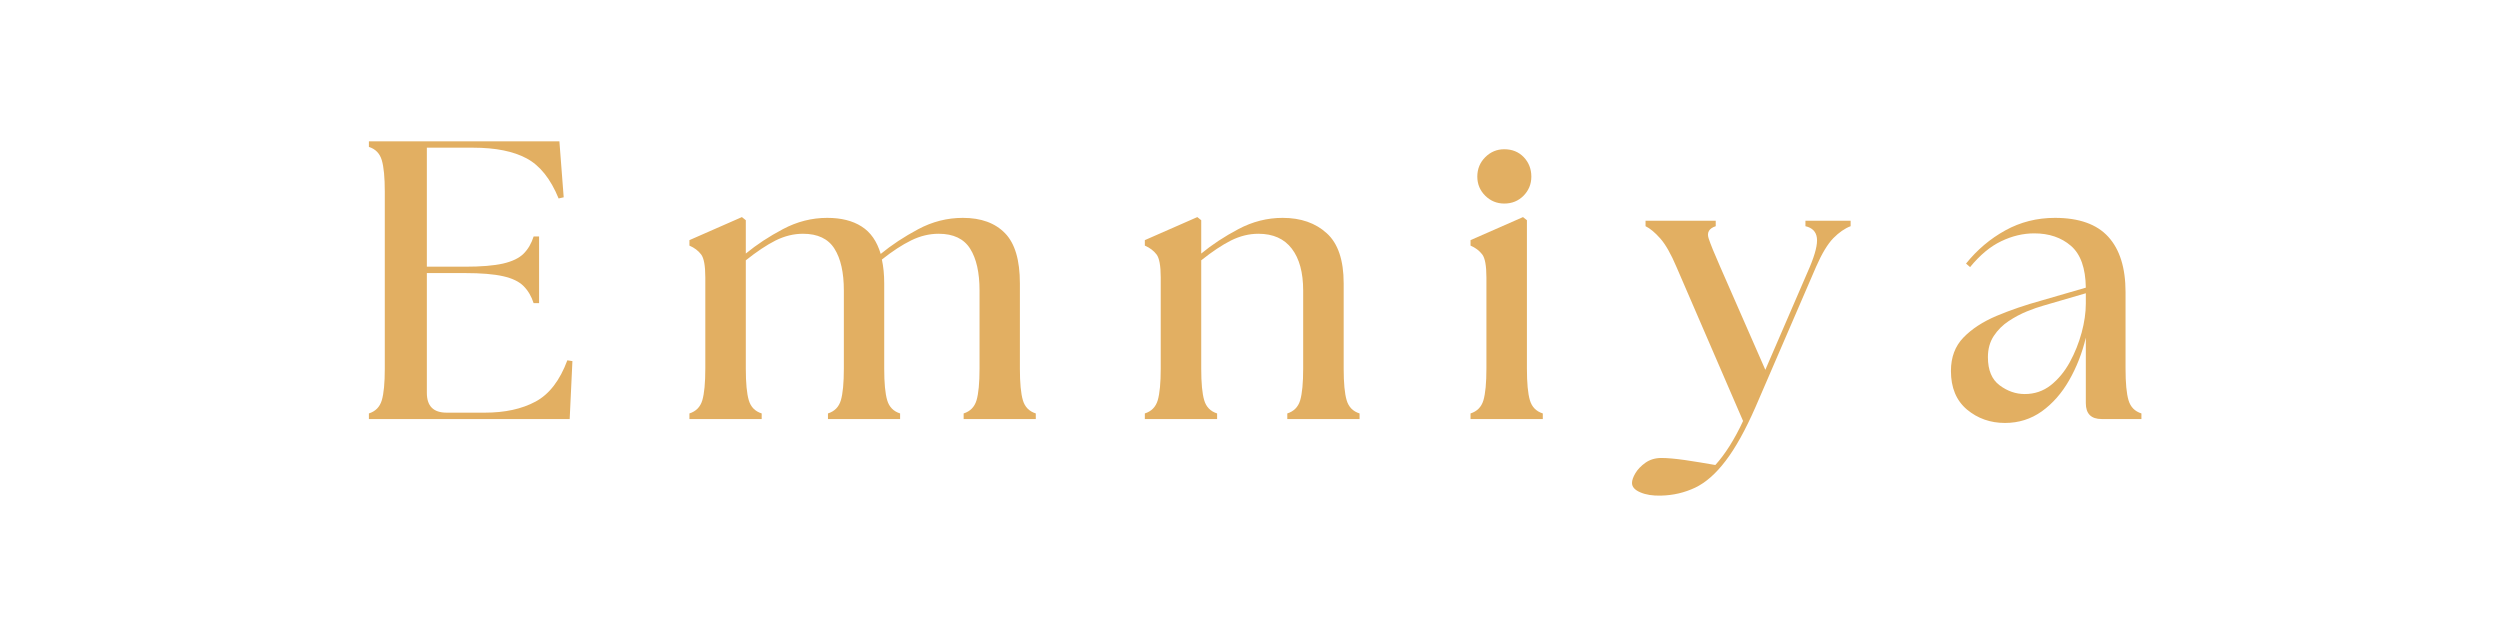 <svg version="1.0" preserveAspectRatio="xMidYMid meet" height="100" viewBox="0 0 300 75" zoomAndPan="magnify" width="400" xmlns:xlink="http://www.w3.org/1999/xlink" xmlns="http://www.w3.org/2000/svg"><defs><g></g></defs><rect fill-opacity="1" height="90" y="-7.5" fill="#ffffff" width="360" x="-30"></rect><rect fill-opacity="1" height="90" y="-7.5" fill="#ffffff" width="360" x="-30"></rect><g fill-opacity="1" fill="#e2af62"><g transform="translate(42.034, 50.285)"><g><path d="M 2.234 0 L 2.234 -0.672 C 3.023 -0.922 3.539 -1.445 3.781 -2.25 C 4.02 -3.062 4.141 -4.328 4.141 -6.047 L 4.141 -27.281 C 4.141 -28.988 4.02 -30.25 3.781 -31.062 C 3.539 -31.875 3.023 -32.406 2.234 -32.656 L 2.234 -33.328 L 25.094 -33.328 L 25.609 -26.609 L 25 -26.469 C 24.039 -28.82 22.758 -30.426 21.156 -31.281 C 19.562 -32.133 17.43 -32.562 14.766 -32.562 L 9.188 -32.562 L 9.188 -18.281 L 13.766 -18.281 C 15.691 -18.281 17.211 -18.406 18.328 -18.656 C 19.441 -18.914 20.266 -19.312 20.797 -19.844 C 21.336 -20.383 21.738 -21.07 22 -21.906 L 22.656 -21.906 L 22.656 -13.906 L 22 -13.906 C 21.738 -14.727 21.336 -15.41 20.797 -15.953 C 20.266 -16.492 19.441 -16.891 18.328 -17.141 C 17.211 -17.391 15.691 -17.516 13.766 -17.516 L 9.188 -17.516 L 9.188 -3.141 C 9.188 -1.555 9.977 -0.766 11.562 -0.766 L 16.141 -0.766 C 18.555 -0.766 20.586 -1.207 22.234 -2.094 C 23.879 -2.977 25.148 -4.629 26.047 -7.047 L 26.656 -6.953 L 26.328 0 Z M 2.234 0"></path></g></g></g><g fill-opacity="1" fill="#e2af62"><g transform="translate(81.403, 50.285)"><g><path d="M 1.328 0 L 1.328 -0.672 C 2.117 -0.922 2.633 -1.445 2.875 -2.25 C 3.113 -3.062 3.234 -4.328 3.234 -6.047 L 3.234 -17 C 3.234 -18.395 3.066 -19.312 2.734 -19.75 C 2.398 -20.195 1.93 -20.551 1.328 -20.812 L 1.328 -21.469 L 7.625 -24.234 L 8.094 -23.859 L 8.094 -19.859 C 9.395 -20.93 10.883 -21.91 12.562 -22.797 C 14.25 -23.691 16.016 -24.141 17.859 -24.141 C 19.535 -24.141 20.91 -23.797 21.984 -23.109 C 23.066 -22.43 23.832 -21.332 24.281 -19.812 C 25.582 -20.883 27.082 -21.875 28.781 -22.781 C 30.477 -23.688 32.266 -24.141 34.141 -24.141 C 36.328 -24.141 38.016 -23.523 39.203 -22.297 C 40.391 -21.078 40.984 -19.07 40.984 -16.281 L 40.984 -6.047 C 40.984 -4.328 41.102 -3.062 41.344 -2.25 C 41.582 -1.445 42.098 -0.922 42.891 -0.672 L 42.891 0 L 34.234 0 L 34.234 -0.672 C 35.023 -0.922 35.539 -1.445 35.781 -2.25 C 36.02 -3.062 36.141 -4.328 36.141 -6.047 L 36.141 -15.422 C 36.141 -17.578 35.766 -19.25 35.016 -20.438 C 34.266 -21.633 33.004 -22.234 31.234 -22.234 C 30.117 -22.234 29.02 -21.969 27.938 -21.438 C 26.863 -20.914 25.691 -20.148 24.422 -19.141 C 24.609 -18.285 24.703 -17.332 24.703 -16.281 L 24.703 -6.047 C 24.703 -4.328 24.82 -3.062 25.062 -2.25 C 25.301 -1.445 25.816 -0.922 26.609 -0.672 L 26.609 0 L 17.953 0 L 17.953 -0.672 C 18.742 -0.922 19.258 -1.445 19.5 -2.25 C 19.738 -3.062 19.859 -4.328 19.859 -6.047 L 19.859 -15.422 C 19.859 -17.578 19.484 -19.25 18.734 -20.438 C 17.984 -21.633 16.723 -22.234 14.953 -22.234 C 13.836 -22.234 12.738 -21.961 11.656 -21.422 C 10.582 -20.879 9.395 -20.086 8.094 -19.047 L 8.094 -6.047 C 8.094 -4.328 8.211 -3.062 8.453 -2.25 C 8.691 -1.445 9.207 -0.922 10 -0.672 L 10 0 Z M 1.328 0"></path></g></g></g><g fill-opacity="1" fill="#e2af62"><g transform="translate(136.053, 50.285)"><g><path d="M 1.328 0 L 1.328 -0.672 C 2.117 -0.922 2.633 -1.445 2.875 -2.25 C 3.113 -3.062 3.234 -4.328 3.234 -6.047 L 3.234 -17 C 3.234 -18.395 3.066 -19.312 2.734 -19.75 C 2.398 -20.195 1.93 -20.551 1.328 -20.812 L 1.328 -21.469 L 7.625 -24.234 L 8.094 -23.859 L 8.094 -19.859 C 9.395 -20.93 10.883 -21.91 12.562 -22.797 C 14.25 -23.691 16.016 -24.141 17.859 -24.141 C 20.047 -24.141 21.812 -23.523 23.156 -22.297 C 24.508 -21.078 25.188 -19.07 25.188 -16.281 L 25.188 -6.047 C 25.188 -4.328 25.305 -3.062 25.547 -2.25 C 25.785 -1.445 26.301 -0.922 27.094 -0.672 L 27.094 0 L 18.422 0 L 18.422 -0.672 C 19.211 -0.922 19.727 -1.445 19.969 -2.25 C 20.207 -3.062 20.328 -4.328 20.328 -6.047 L 20.328 -15.422 C 20.328 -17.578 19.875 -19.25 18.969 -20.438 C 18.062 -21.633 16.723 -22.234 14.953 -22.234 C 13.836 -22.234 12.738 -21.961 11.656 -21.422 C 10.582 -20.879 9.395 -20.086 8.094 -19.047 L 8.094 -6.047 C 8.094 -4.328 8.211 -3.062 8.453 -2.25 C 8.691 -1.445 9.207 -0.922 10 -0.672 L 10 0 Z M 1.328 0"></path></g></g></g><g fill-opacity="1" fill="#e2af62"><g transform="translate(175.136, 50.285)"><g><path d="M 1.328 0 L 1.328 -0.672 C 2.117 -0.922 2.633 -1.445 2.875 -2.25 C 3.113 -3.062 3.234 -4.328 3.234 -6.047 L 3.234 -17 C 3.234 -18.395 3.066 -19.312 2.734 -19.75 C 2.398 -20.195 1.93 -20.551 1.328 -20.812 L 1.328 -21.469 L 7.625 -24.234 L 8.094 -23.859 L 8.094 -6.047 C 8.094 -4.328 8.211 -3.062 8.453 -2.25 C 8.691 -1.445 9.207 -0.922 10 -0.672 L 10 0 Z M 2.141 -29.094 C 2.141 -30.008 2.457 -30.785 3.094 -31.422 C 3.727 -32.055 4.488 -32.375 5.375 -32.375 C 6.332 -32.375 7.113 -32.055 7.719 -31.422 C 8.32 -30.785 8.625 -30.008 8.625 -29.094 C 8.625 -28.195 8.312 -27.43 7.688 -26.797 C 7.07 -26.172 6.301 -25.859 5.375 -25.859 C 4.488 -25.859 3.727 -26.172 3.094 -26.797 C 2.457 -27.43 2.141 -28.195 2.141 -29.094 Z M 2.141 -29.094"></path></g></g></g><g fill-opacity="1" fill="#e2af62"><g transform="translate(197.606, 50.285)"><g><path d="M 1.719 9.188 C 0.727 9.219 -0.098 9.086 -0.766 8.797 C -1.43 8.516 -1.766 8.141 -1.766 7.672 C -1.766 7.348 -1.629 6.957 -1.359 6.5 C -1.086 6.039 -0.68 5.617 -0.141 5.234 C 0.398 4.859 1.035 4.672 1.766 4.672 C 2.461 4.672 3.406 4.754 4.594 4.922 C 5.781 5.098 6.992 5.297 8.234 5.516 C 8.805 4.891 9.379 4.125 9.953 3.219 C 10.523 2.312 11.062 1.316 11.562 0.234 L 3.578 -18.234 C 2.91 -19.816 2.258 -20.961 1.625 -21.672 C 0.988 -22.391 0.398 -22.879 -0.141 -23.141 L -0.141 -23.797 L 8.281 -23.797 L 8.281 -23.141 C 7.488 -22.879 7.203 -22.398 7.422 -21.703 C 7.648 -21.004 8.113 -19.863 8.812 -18.281 L 14.234 -5.906 L 19.562 -18.234 C 20.227 -19.816 20.516 -20.984 20.422 -21.734 C 20.328 -22.484 19.867 -22.953 19.047 -23.141 L 19.047 -23.797 L 24.469 -23.797 L 24.469 -23.141 C 23.77 -22.879 23.078 -22.398 22.391 -21.703 C 21.711 -21.004 21.023 -19.863 20.328 -18.281 L 13.047 -1.422 C 11.836 1.336 10.645 3.484 9.469 5.016 C 8.301 6.555 7.082 7.629 5.812 8.234 C 4.539 8.836 3.176 9.156 1.719 9.188 Z M 1.719 9.188"></path></g></g></g><g fill-opacity="1" fill="#e2af62"><g transform="translate(232.69, 50.285)"><g><path d="M 19.516 0 C 18.242 0 17.609 -0.633 17.609 -1.906 L 17.609 -9.766 C 17.172 -7.922 16.504 -6.219 15.609 -4.656 C 14.723 -3.102 13.629 -1.859 12.328 -0.922 C 11.023 0.004 9.551 0.469 7.906 0.469 C 6.156 0.469 4.633 -0.066 3.344 -1.141 C 2.062 -2.223 1.422 -3.766 1.422 -5.766 C 1.422 -7.41 1.922 -8.75 2.922 -9.781 C 3.922 -10.812 5.242 -11.676 6.891 -12.375 C 8.547 -13.07 10.359 -13.691 12.328 -14.234 L 17.609 -15.766 C 17.578 -18.109 16.984 -19.781 15.828 -20.781 C 14.672 -21.781 13.203 -22.281 11.422 -22.281 C 10.086 -22.281 8.77 -21.969 7.469 -21.344 C 6.164 -20.727 4.914 -19.691 3.719 -18.234 L 3.234 -18.656 C 4.566 -20.312 6.141 -21.641 7.953 -22.641 C 9.766 -23.641 11.75 -24.141 13.906 -24.141 C 16.789 -24.141 18.922 -23.383 20.297 -21.875 C 21.68 -20.363 22.375 -18.148 22.375 -15.234 L 22.375 -6.047 C 22.375 -4.328 22.492 -3.062 22.734 -2.25 C 22.973 -1.445 23.488 -0.922 24.281 -0.672 L 24.281 0 Z M 5.859 -7.422 C 5.859 -5.867 6.328 -4.742 7.266 -4.047 C 8.203 -3.348 9.207 -3 10.281 -3 C 11.457 -3 12.5 -3.352 13.406 -4.062 C 14.312 -4.781 15.07 -5.703 15.688 -6.828 C 16.301 -7.953 16.773 -9.133 17.109 -10.375 C 17.441 -11.613 17.609 -12.773 17.609 -13.859 L 17.609 -15.094 L 12.516 -13.609 C 11.953 -13.453 11.297 -13.223 10.547 -12.922 C 9.797 -12.617 9.062 -12.227 8.344 -11.75 C 7.633 -11.281 7.039 -10.688 6.562 -9.969 C 6.094 -9.258 5.859 -8.41 5.859 -7.422 Z M 5.859 -7.422"></path></g></g></g></svg>